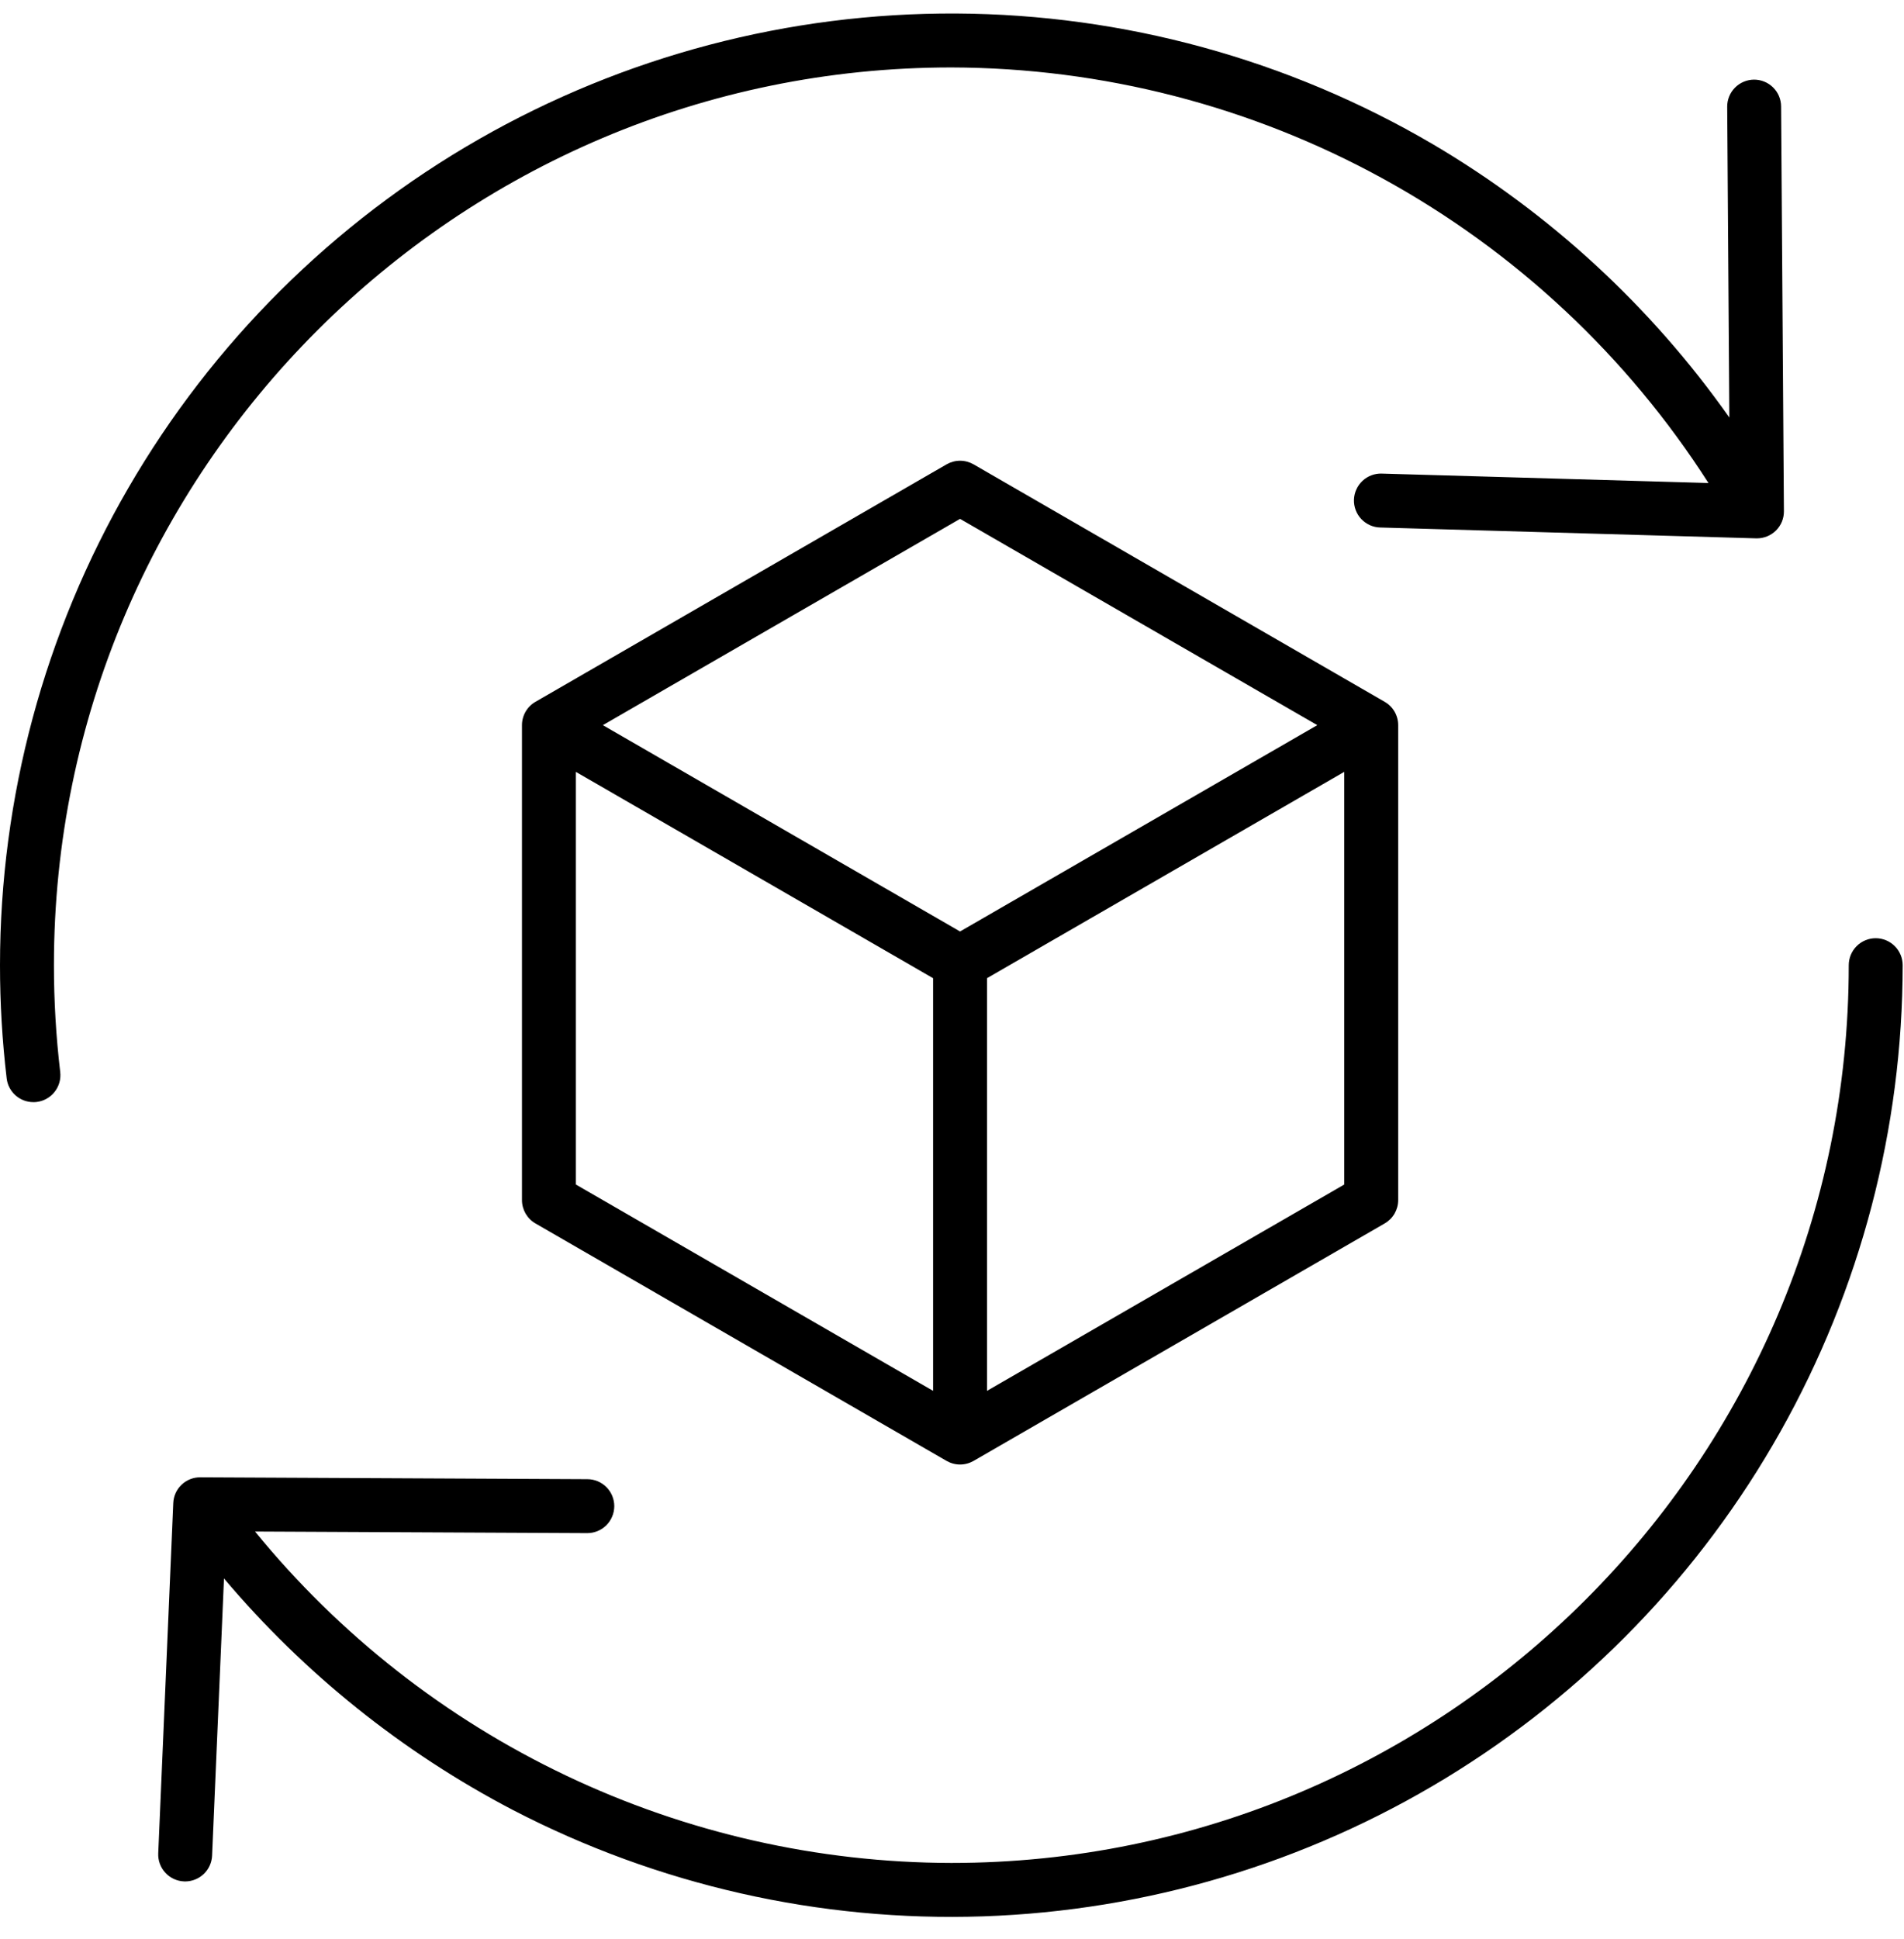 <svg xmlns="http://www.w3.org/2000/svg" fill="none" viewBox="0 0 56 57" height="57" width="56">
<path fill="black" d="M28.634 13.652C28.513 13.583 28.377 13.546 28.237 13.546C28.098 13.546 27.962 13.583 27.841 13.652L15.749 20.634C15.628 20.703 15.528 20.803 15.458 20.924C15.389 21.044 15.352 21.181 15.352 21.32V35.283C15.352 35.423 15.389 35.559 15.458 35.68C15.528 35.8 15.628 35.901 15.749 35.97L27.841 42.952C27.962 43.021 28.098 43.058 28.237 43.058C28.377 43.058 28.513 43.021 28.634 42.952L40.726 35.97C40.847 35.901 40.947 35.8 41.017 35.68C41.086 35.559 41.123 35.423 41.123 35.283V21.32C41.123 21.181 41.086 21.044 41.017 20.924C40.947 20.803 40.847 20.703 40.726 20.634L28.634 13.652ZM28.237 15.255L38.744 21.32L28.237 27.386L17.731 21.32L28.237 15.255ZM16.938 22.694L27.444 28.76V40.892L16.938 34.826V22.694ZM29.03 40.892V28.759L39.537 22.693V34.826L29.03 40.892ZM1.771 31.518C1.783 31.621 1.775 31.726 1.747 31.826C1.718 31.927 1.671 32.02 1.606 32.102C1.542 32.184 1.462 32.252 1.371 32.303C1.28 32.354 1.18 32.387 1.076 32.399C1.045 32.403 1.013 32.404 0.982 32.404C0.788 32.404 0.601 32.333 0.456 32.204C0.311 32.075 0.218 31.897 0.196 31.705C0.065 30.6 -6.80919e-05 29.489 5.32908e-08 28.377C0.001 23.449 1.303 18.609 3.775 14.346C6.247 10.083 9.8 6.548 14.076 4.098C18.353 1.649 23.2 0.372 28.128 0.397C33.055 0.422 37.889 1.747 42.141 4.239C45.586 6.268 48.559 9.008 50.863 12.275L50.8 3.14C50.799 3.036 50.819 2.933 50.858 2.836C50.897 2.74 50.955 2.652 51.028 2.578C51.175 2.428 51.377 2.343 51.587 2.341C51.797 2.34 51.999 2.422 52.149 2.57C52.299 2.717 52.384 2.918 52.385 3.129L52.468 15.03C52.469 15.134 52.449 15.238 52.41 15.335C52.37 15.432 52.312 15.52 52.238 15.594C52.164 15.668 52.077 15.727 51.98 15.767C51.884 15.807 51.78 15.828 51.675 15.828C51.668 15.828 51.66 15.828 51.653 15.828L40.597 15.509C40.493 15.507 40.39 15.484 40.294 15.442C40.199 15.399 40.112 15.338 40.04 15.263C39.968 15.187 39.912 15.098 39.874 15C39.837 14.902 39.819 14.798 39.822 14.694C39.825 14.589 39.849 14.486 39.892 14.391C39.935 14.296 39.996 14.21 40.072 14.138C40.148 14.067 40.238 14.011 40.336 13.974C40.434 13.937 40.538 13.92 40.643 13.924L50.249 14.201C47.856 10.463 44.564 7.386 40.673 5.251C36.783 3.116 32.418 1.993 27.98 1.983C13.426 1.983 1.586 13.823 1.586 28.377C1.586 29.427 1.648 30.475 1.771 31.518ZM55.961 28.377C55.959 33.183 54.72 37.907 52.363 42.095C50.007 46.283 46.611 49.794 42.504 52.289C38.397 54.784 33.716 56.18 28.913 56.342C24.11 56.504 19.347 55.426 15.081 53.213C11.835 51.517 8.951 49.206 6.588 46.408L6.238 54.557C6.229 54.761 6.142 54.954 5.995 55.095C5.847 55.236 5.651 55.315 5.447 55.316C5.435 55.316 5.424 55.316 5.412 55.315C5.202 55.306 5.004 55.214 4.862 55.059C4.719 54.904 4.645 54.699 4.654 54.489L5.096 44.193C5.104 43.987 5.191 43.794 5.34 43.652C5.489 43.51 5.686 43.432 5.892 43.434L17.275 43.489C17.38 43.489 17.483 43.51 17.579 43.55C17.675 43.59 17.762 43.649 17.836 43.723C17.909 43.796 17.967 43.884 18.007 43.98C18.047 44.077 18.067 44.18 18.067 44.284C18.066 44.388 18.046 44.491 18.005 44.587C17.965 44.683 17.907 44.771 17.833 44.844C17.759 44.917 17.672 44.976 17.575 45.015C17.479 45.055 17.376 45.075 17.272 45.075H17.268L7.501 45.028C9.981 48.066 13.104 50.516 16.646 52.201C20.187 53.886 24.059 54.764 27.98 54.772C42.535 54.772 54.375 42.931 54.375 28.377C54.375 28.167 54.459 27.965 54.607 27.817C54.756 27.668 54.958 27.584 55.168 27.584C55.378 27.584 55.58 27.668 55.729 27.817C55.877 27.965 55.961 28.167 55.961 28.377Z"></path>
</svg>

